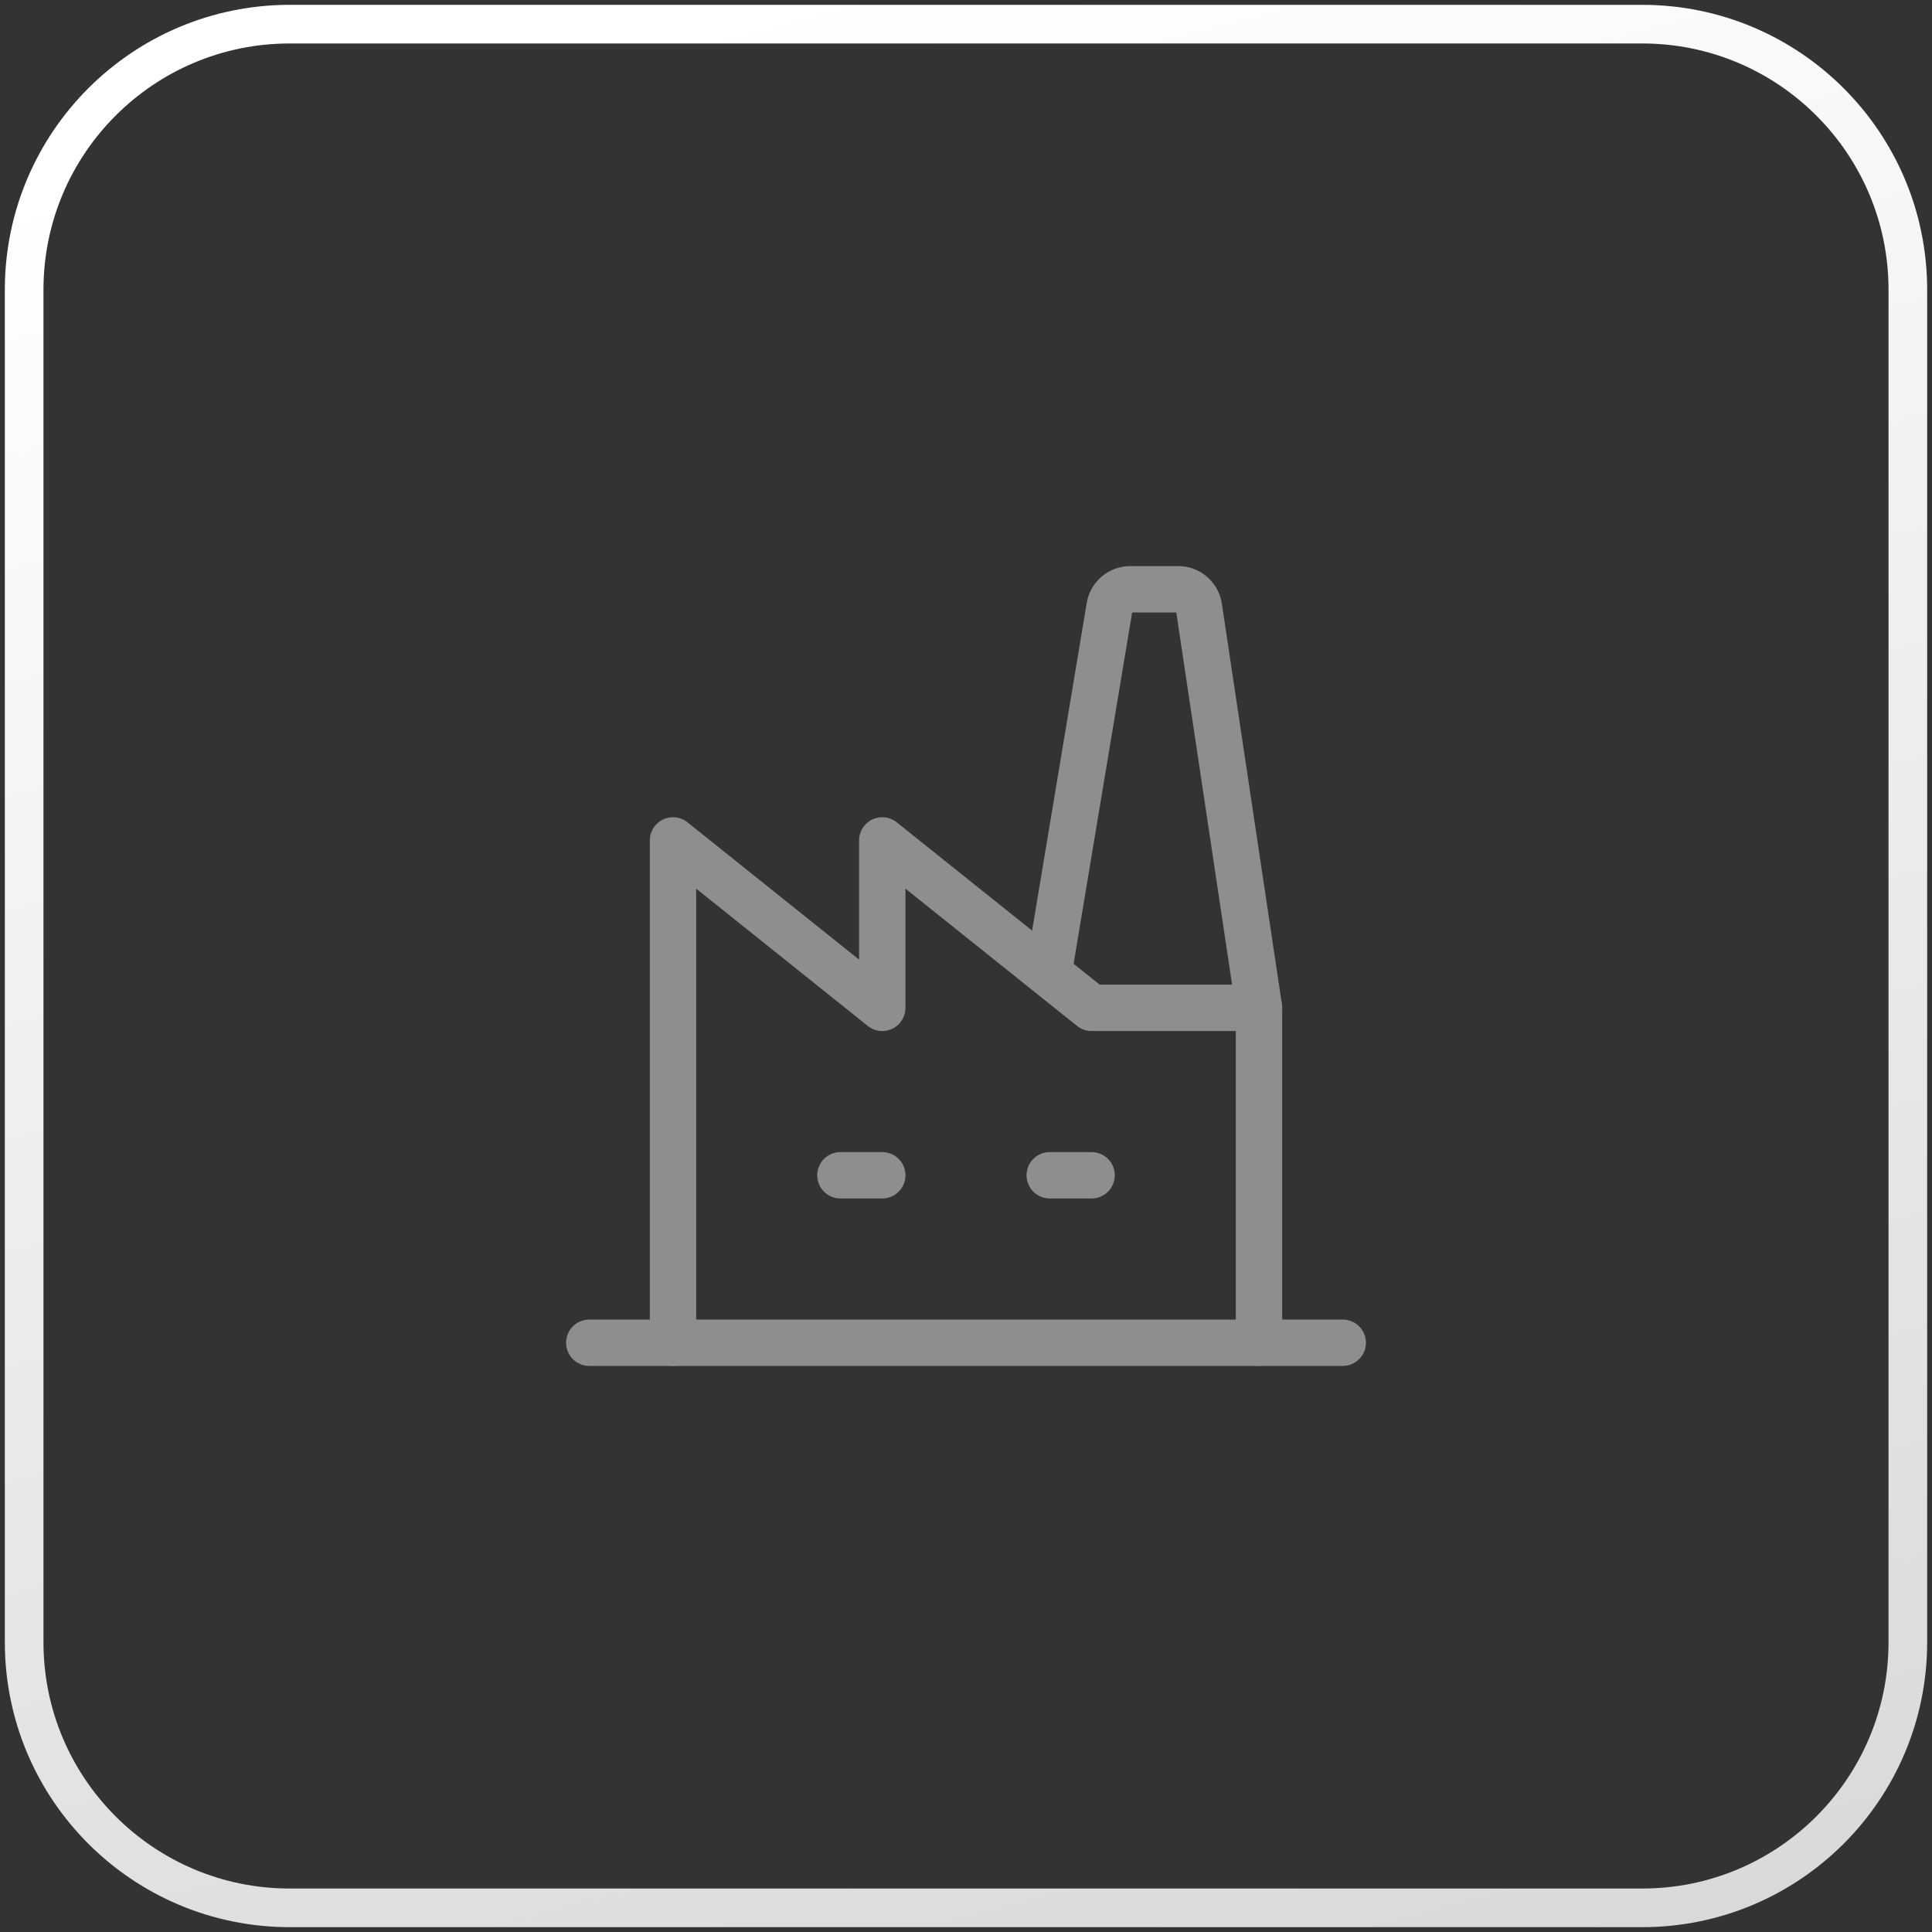 <svg width="50" height="50" viewBox="0 0 50 50" fill="none" xmlns="http://www.w3.org/2000/svg">
<rect x="0" y="0" width="50" height="50" fill="#333333" stroke="none"/>
<g clip-path="url(#clip0_450_9207)">
<g clip-path="url(#clip1_450_9207)">
<path d="M15.25 34.75H34.75" stroke="#8E8E8E" stroke-width="1.2" stroke-linecap="round" stroke-linejoin="round"/>
<path d="M17.417 34.75V21.75L22.833 26.083V21.75L28.25 26.083H32.583" stroke="#8E8E8E" stroke-width="1.2" stroke-linecap="round" stroke-linejoin="round"/>
<path d="M32.583 34.75V26.083L31.028 15.711C31.009 15.583 30.944 15.466 30.845 15.381C30.747 15.296 30.621 15.25 30.491 15.25H29.251C29.123 15.25 28.998 15.295 28.9 15.378C28.802 15.461 28.737 15.576 28.716 15.703L27.167 25" stroke="#8E8E8E" stroke-width="1.2" stroke-linecap="round" stroke-linejoin="round"/>
<path d="M21.75 30.416H22.833" stroke="#8E8E8E" stroke-width="1.2" stroke-linecap="round" stroke-linejoin="round"/>
<path d="M27.167 30.416H28.25" stroke="#8E8E8E" stroke-width="1.2" stroke-linecap="round" stroke-linejoin="round"/>
</g>
<path d="M42.5 0.625H7.5C3.703 0.625 0.625 3.703 0.625 7.5V42.5C0.625 46.297 3.703 49.375 7.5 49.375H42.5C46.297 49.375 49.375 46.297 49.375 42.5V7.5C49.375 3.703 46.297 0.625 42.5 0.625Z" stroke="url(#paint0_linear_450_9207)"/>
</g>
<defs>
<linearGradient id="paint0_linear_450_9207" x1="20" y1="9.01592e-07" x2="36.875" y2="65" gradientUnits="userSpaceOnUse">
<stop stop-color="white"/>
<stop offset="1" stop-color="#D0D0D0"/>
</linearGradient>
<clipPath id="clip0_450_9207">
<rect width="50" height="50" fill="white"/>
</clipPath>
<clipPath id="clip1_450_9207">
<rect width="26" height="26" fill="white" transform="translate(12 12)"/>
</clipPath>
</defs>
</svg>
